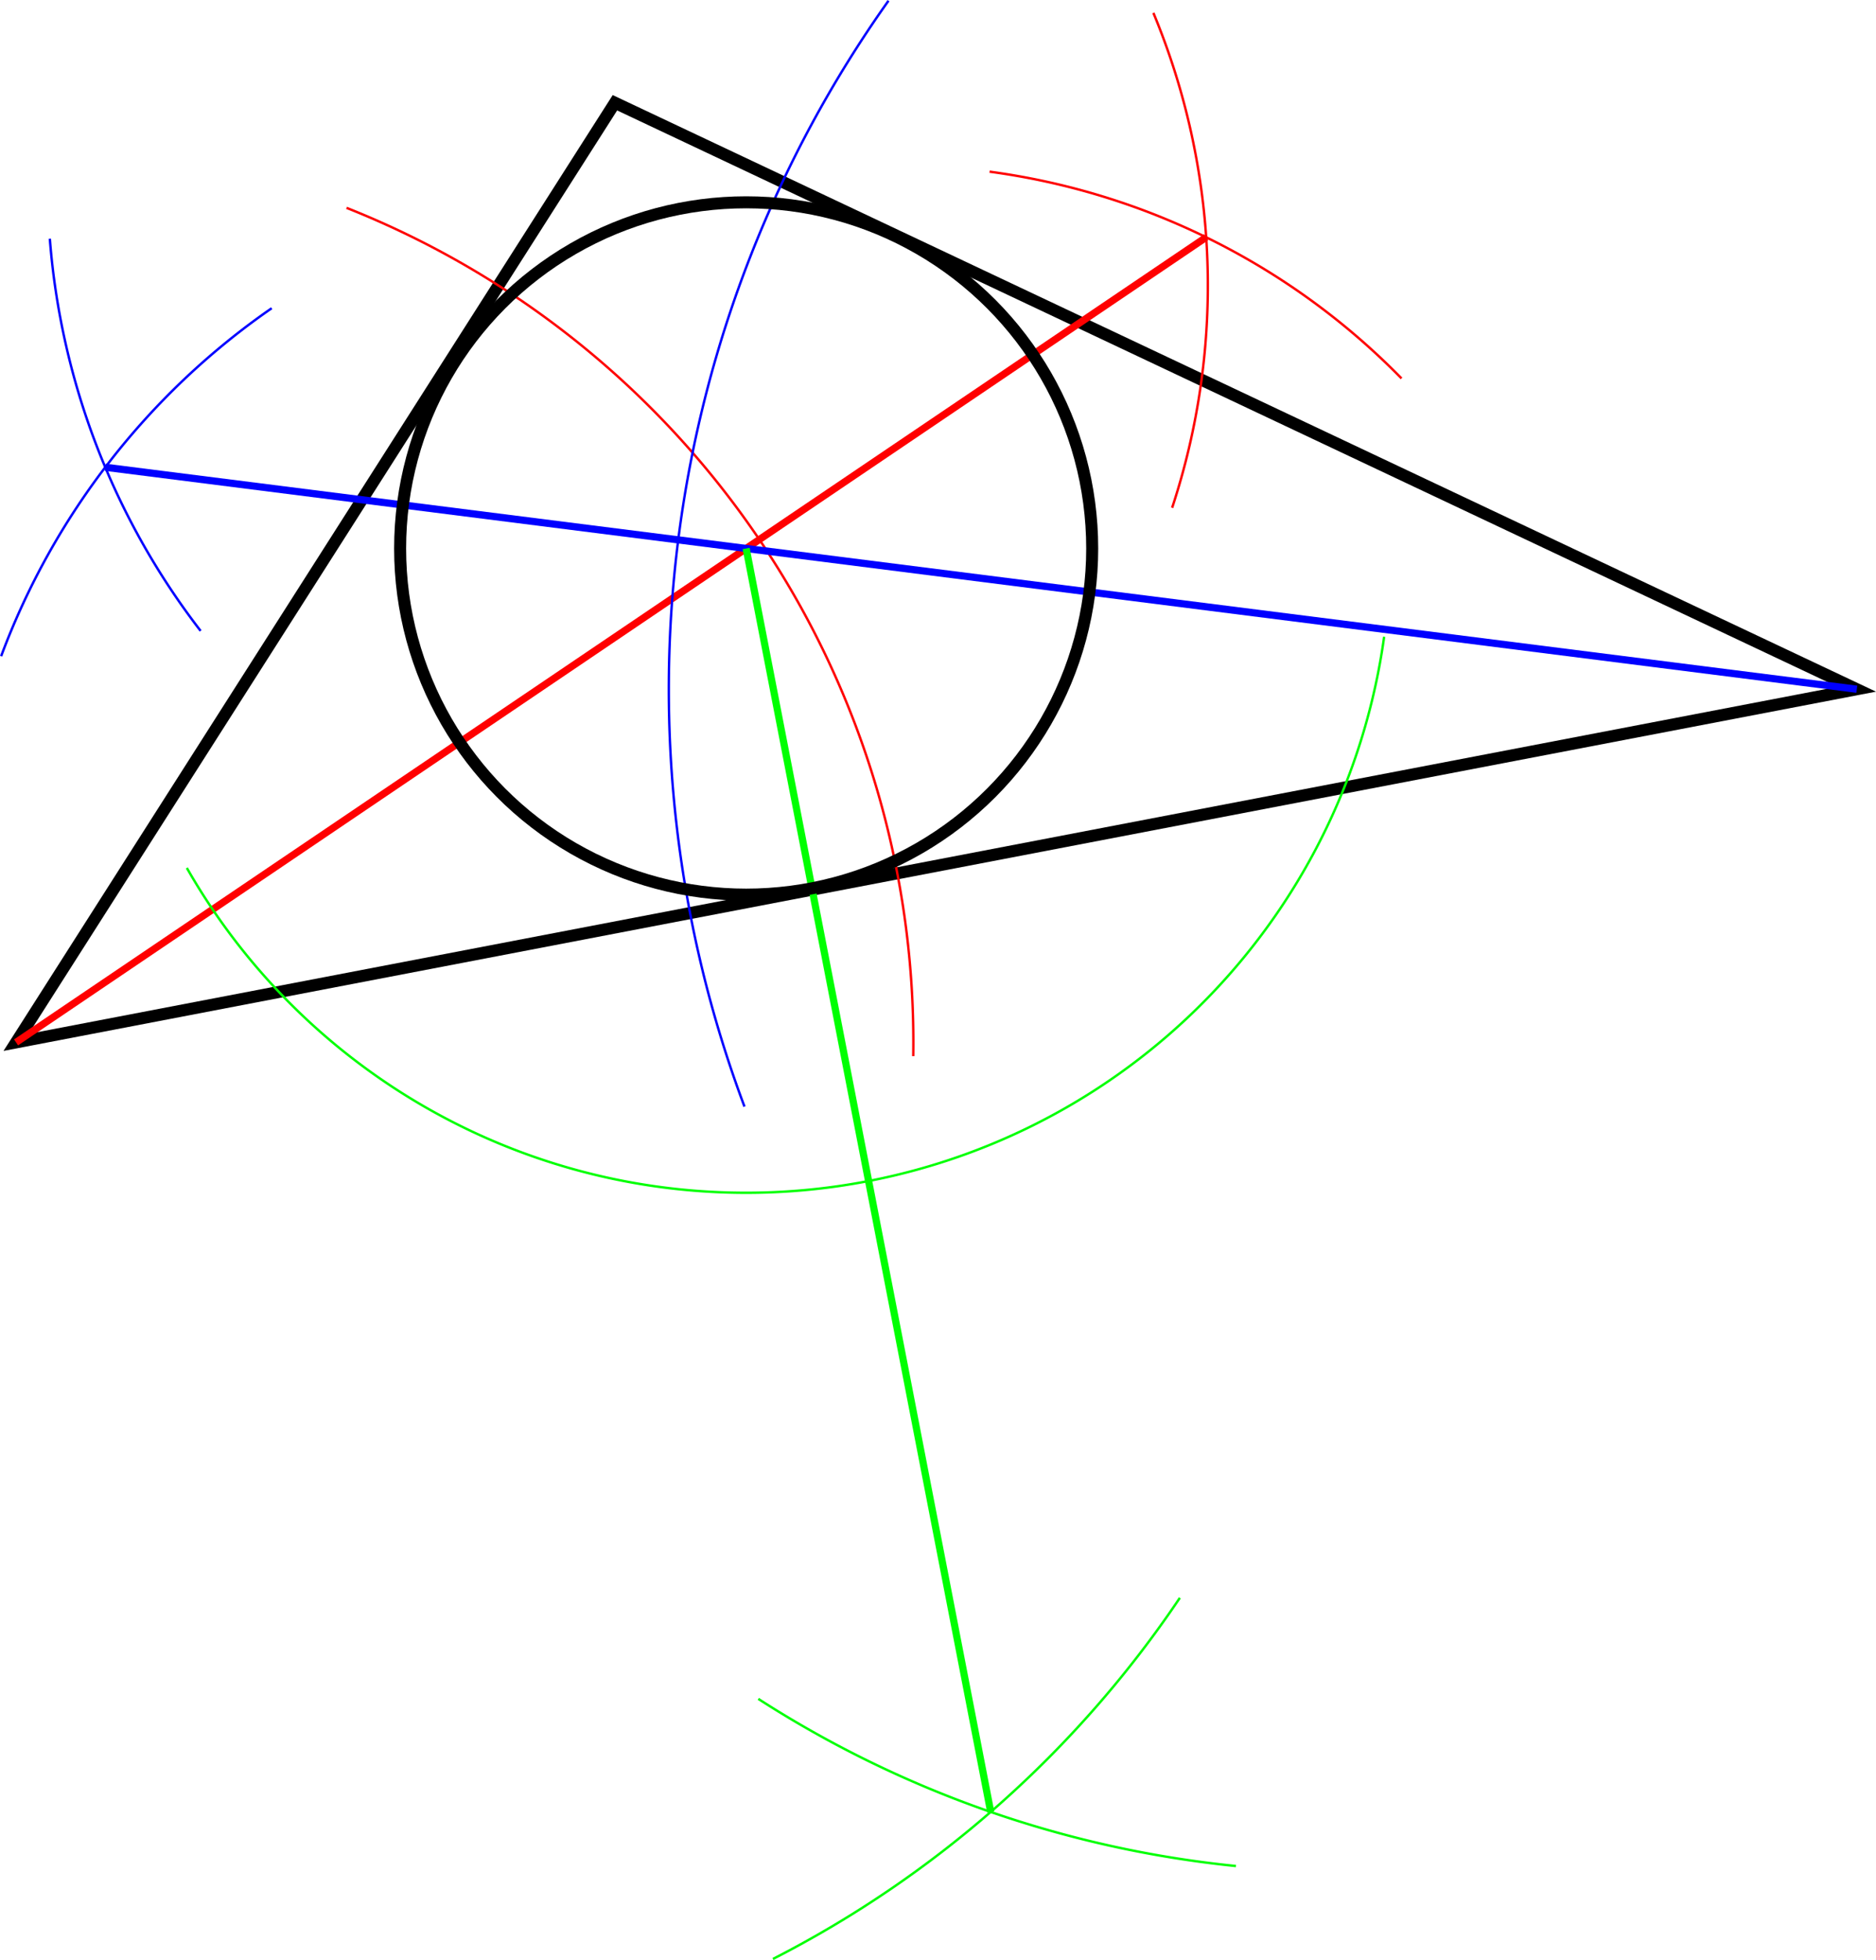 <?xml version="1.0" encoding="UTF-8" standalone="no"?>
<!-- Created with Inkscape (http://www.inkscape.org/) -->

<svg
   width="78.154mm"
   height="81.625mm"
   viewBox="0 0 78.154 81.625"
   version="1.1"
   id="svg1"
   xmlns:inkscape="http://www.inkscape.org/namespaces/inkscape"
   xmlns:sodipodi="http://sodipodi.sourceforge.net/DTD/sodipodi-0.dtd"
   xmlns="http://www.w3.org/2000/svg"
   xmlns:svg="http://www.w3.org/2000/svg">
  <sodipodi:namedview
     id="namedview1"
     pagecolor="#ffffff"
     bordercolor="#000000"
     borderopacity="0.25"
     inkscape:showpageshadow="2"
     inkscape:pageopacity="0.0"
     inkscape:pagecheckerboard="0"
     inkscape:deskcolor="#d1d1d1"
     inkscape:document-units="mm"
     showguides="false" />
  <defs
     id="defs1" />
  <g
     inkscape:label="Layer 1"
     inkscape:groupmode="layer"
     id="layer1"
     transform="translate(-64.199,-121.254)">
    <path
       style="fill:none;stroke:#000000;stroke-width:0.5;stroke-dasharray:none;stroke-opacity:1"
       d="M 89.817,125.533 64.868,164.664 141.553,149.957 Z"
       id="path1" />
    <path
       style="fill:none;stroke:#ff0000;stroke-width:0.1;stroke-dasharray:none;stroke-opacity:1"
       id="path23"
       sodipodi:type="arc"
       sodipodi:cx="64.867714"
       sodipodi:cy="164.66418"
       sodipodi:rx="37.381855"
       sodipodi:ry="37.381855"
       sodipodi:start="5.0895772"
       sodipodi:end="0.015317804"
       sodipodi:open="true"
       sodipodi:arc-type="arc"
       d="m 78.636,129.91 a 37.382,37.382 0 0 1 23.609,35.327" />
    <path
       style="fill:none;stroke:#ff0000;stroke-width:0.1;stroke-dasharray:none;stroke-opacity:1"
       id="path24"
       sodipodi:type="arc"
       sodipodi:cx="84.964203"
       sodipodi:cy="133.14442"
       sodipodi:rx="29.552355"
       sodipodi:ry="29.552355"
       sodipodi:start="5.8888654"
       sodipodi:end="0.3185917"
       sodipodi:arc-type="arc"
       d="m 112.249,121.791 a 29.552,29.552 0 0 1 0.781,20.61"
       sodipodi:open="true" />
    <path
       style="fill:none;stroke:#ff0000;stroke-width:0.1;stroke-dasharray:none;stroke-opacity:1"
       id="path25"
       sodipodi:type="arc"
       sodipodi:cx="101.4959"
       sodipodi:cy="157.6396"
       sodipodi:rx="29.499077"
       sodipodi:ry="29.499077"
       sodipodi:start="4.8459285"
       sodipodi:end="5.508898"
       sodipodi:arc-type="arc"
       d="m 105.424,128.403 a 29.499,29.499 0 0 1 17.162,8.61"
       sodipodi:open="true" />
    <path
       style="fill:none;stroke:#ff0000;stroke-width:0.3;stroke-dasharray:none;stroke-opacity:1"
       d="M 64.868,164.664 114.448,131.135"
       id="path26" />
    <path
       style="fill:none;stroke:#0000ff;stroke-width:0.1;stroke-dasharray:none;stroke-opacity:1"
       id="path27"
       sodipodi:type="arc"
       sodipodi:cx="141.55342"
       sodipodi:cy="149.95734"
       sodipodi:rx="49.491928"
       sodipodi:ry="49.491928"
       sodipodi:start="2.7827449"
       sodipodi:end="3.7595415"
       sodipodi:arc-type="arc"
       d="m 95.214,167.339 a 49.492,49.492 0 0 1 6,-46.055"
       sodipodi:open="true" />
    <path
       style="fill:none;stroke:#0000ff;stroke-width:0.1;stroke-dasharray:none;stroke-opacity:1"
       id="path28"
       sodipodi:type="arc"
       sodipodi:cx="96.798157"
       sodipodi:cy="128.82922"
       sodipodi:rx="30.614609"
       sodipodi:ry="30.614609"
       sodipodi:start="2.4845663"
       sodipodi:end="3.0642251"
       sodipodi:arc-type="arc"
       d="M 72.557,147.528 A 30.615,30.615 0 0 1 66.275,131.195"
       sodipodi:open="true" />
    <path
       style="fill:none;stroke:#0000ff;stroke-width:0.1;stroke-dasharray:none;stroke-opacity:1"
       id="path29"
       sodipodi:type="arc"
       sodipodi:cx="92.948189"
       sodipodi:cy="159.27888"
       sodipodi:rx="30.63096"
       sodipodi:ry="30.63096"
       sodipodi:start="3.4983642"
       sodipodi:end="4.1070695"
       sodipodi:arc-type="arc"
       d="M 64.246,148.581 A 30.631,30.631 0 0 1 75.518,134.09"
       sodipodi:open="true" />
    <path
       style="fill:none;stroke:#0000ff;stroke-width:0.3;stroke-dasharray:none;stroke-opacity:1"
       d="m 68.584,140.713 72.969,9.244"
       id="path30" />
    <path
       style="fill:none;stroke:#00ff02;stroke-width:0.1;stroke-dasharray:none;stroke-opacity:1"
       id="path31"
       sodipodi:type="arc"
       sodipodi:cx="95.283501"
       sodipodi:cy="144.09549"
       sodipodi:rx="26.83144"
       sodipodi:ry="26.83144"
       sodipodi:start="0.13745481"
       sodipodi:end="2.6228683"
       sodipodi:open="true"
       sodipodi:arc-type="arc"
       d="M 121.862,147.772 A 26.831,26.831 0 0 1 100.368,170.441 26.831,26.831 0 0 1 71.982,157.398" />
    <path
       style="fill:none;stroke:#00ff02;stroke-width:0.1;stroke-dasharray:none;stroke-opacity:1"
       id="path32"
       sodipodi:type="arc"
       sodipodi:cx="75.819809"
       sodipodi:cy="162.56378"
       sodipodi:rx="45.225517"
       sodipodi:ry="45.225517"
       sodipodi:start="0.591886"
       sodipodi:end="1.09836"
       sodipodi:arc-type="arc"
       d="M 113.352,187.796 A 45.226,45.226 0 0 1 96.4,202.835"
       sodipodi:open="true" />
    <path
       style="fill:none;stroke:#00ff02;stroke-width:0.1;stroke-dasharray:none;stroke-opacity:1"
       id="path33"
       sodipodi:type="arc"
       sodipodi:cx="120.23507"
       sodipodi:cy="154.04579"
       sodipodi:rx="45.148705"
       sodipodi:ry="45.148705"
       sodipodi:start="1.6716682"
       sodipodi:end="2.1429613"
       sodipodi:arc-type="arc"
       d="m 115.689,198.965 a 45.149,45.149 0 0 1 -19.899,-6.961"
       sodipodi:open="true" />
    <path
       style="fill:none;stroke:#00ff02;stroke-width:0.3;stroke-dasharray:none;stroke-opacity:1"
       d="m 95.284,144.095 10.188,52.617"
       id="path34" />
    <circle
       style="fill:none;stroke:#000000;stroke-width:0.5;stroke-dasharray:none;stroke-opacity:1"
       id="path35"
       cx="95.284"
       cy="144.095"
       r="14.416" />
  </g>
</svg>
